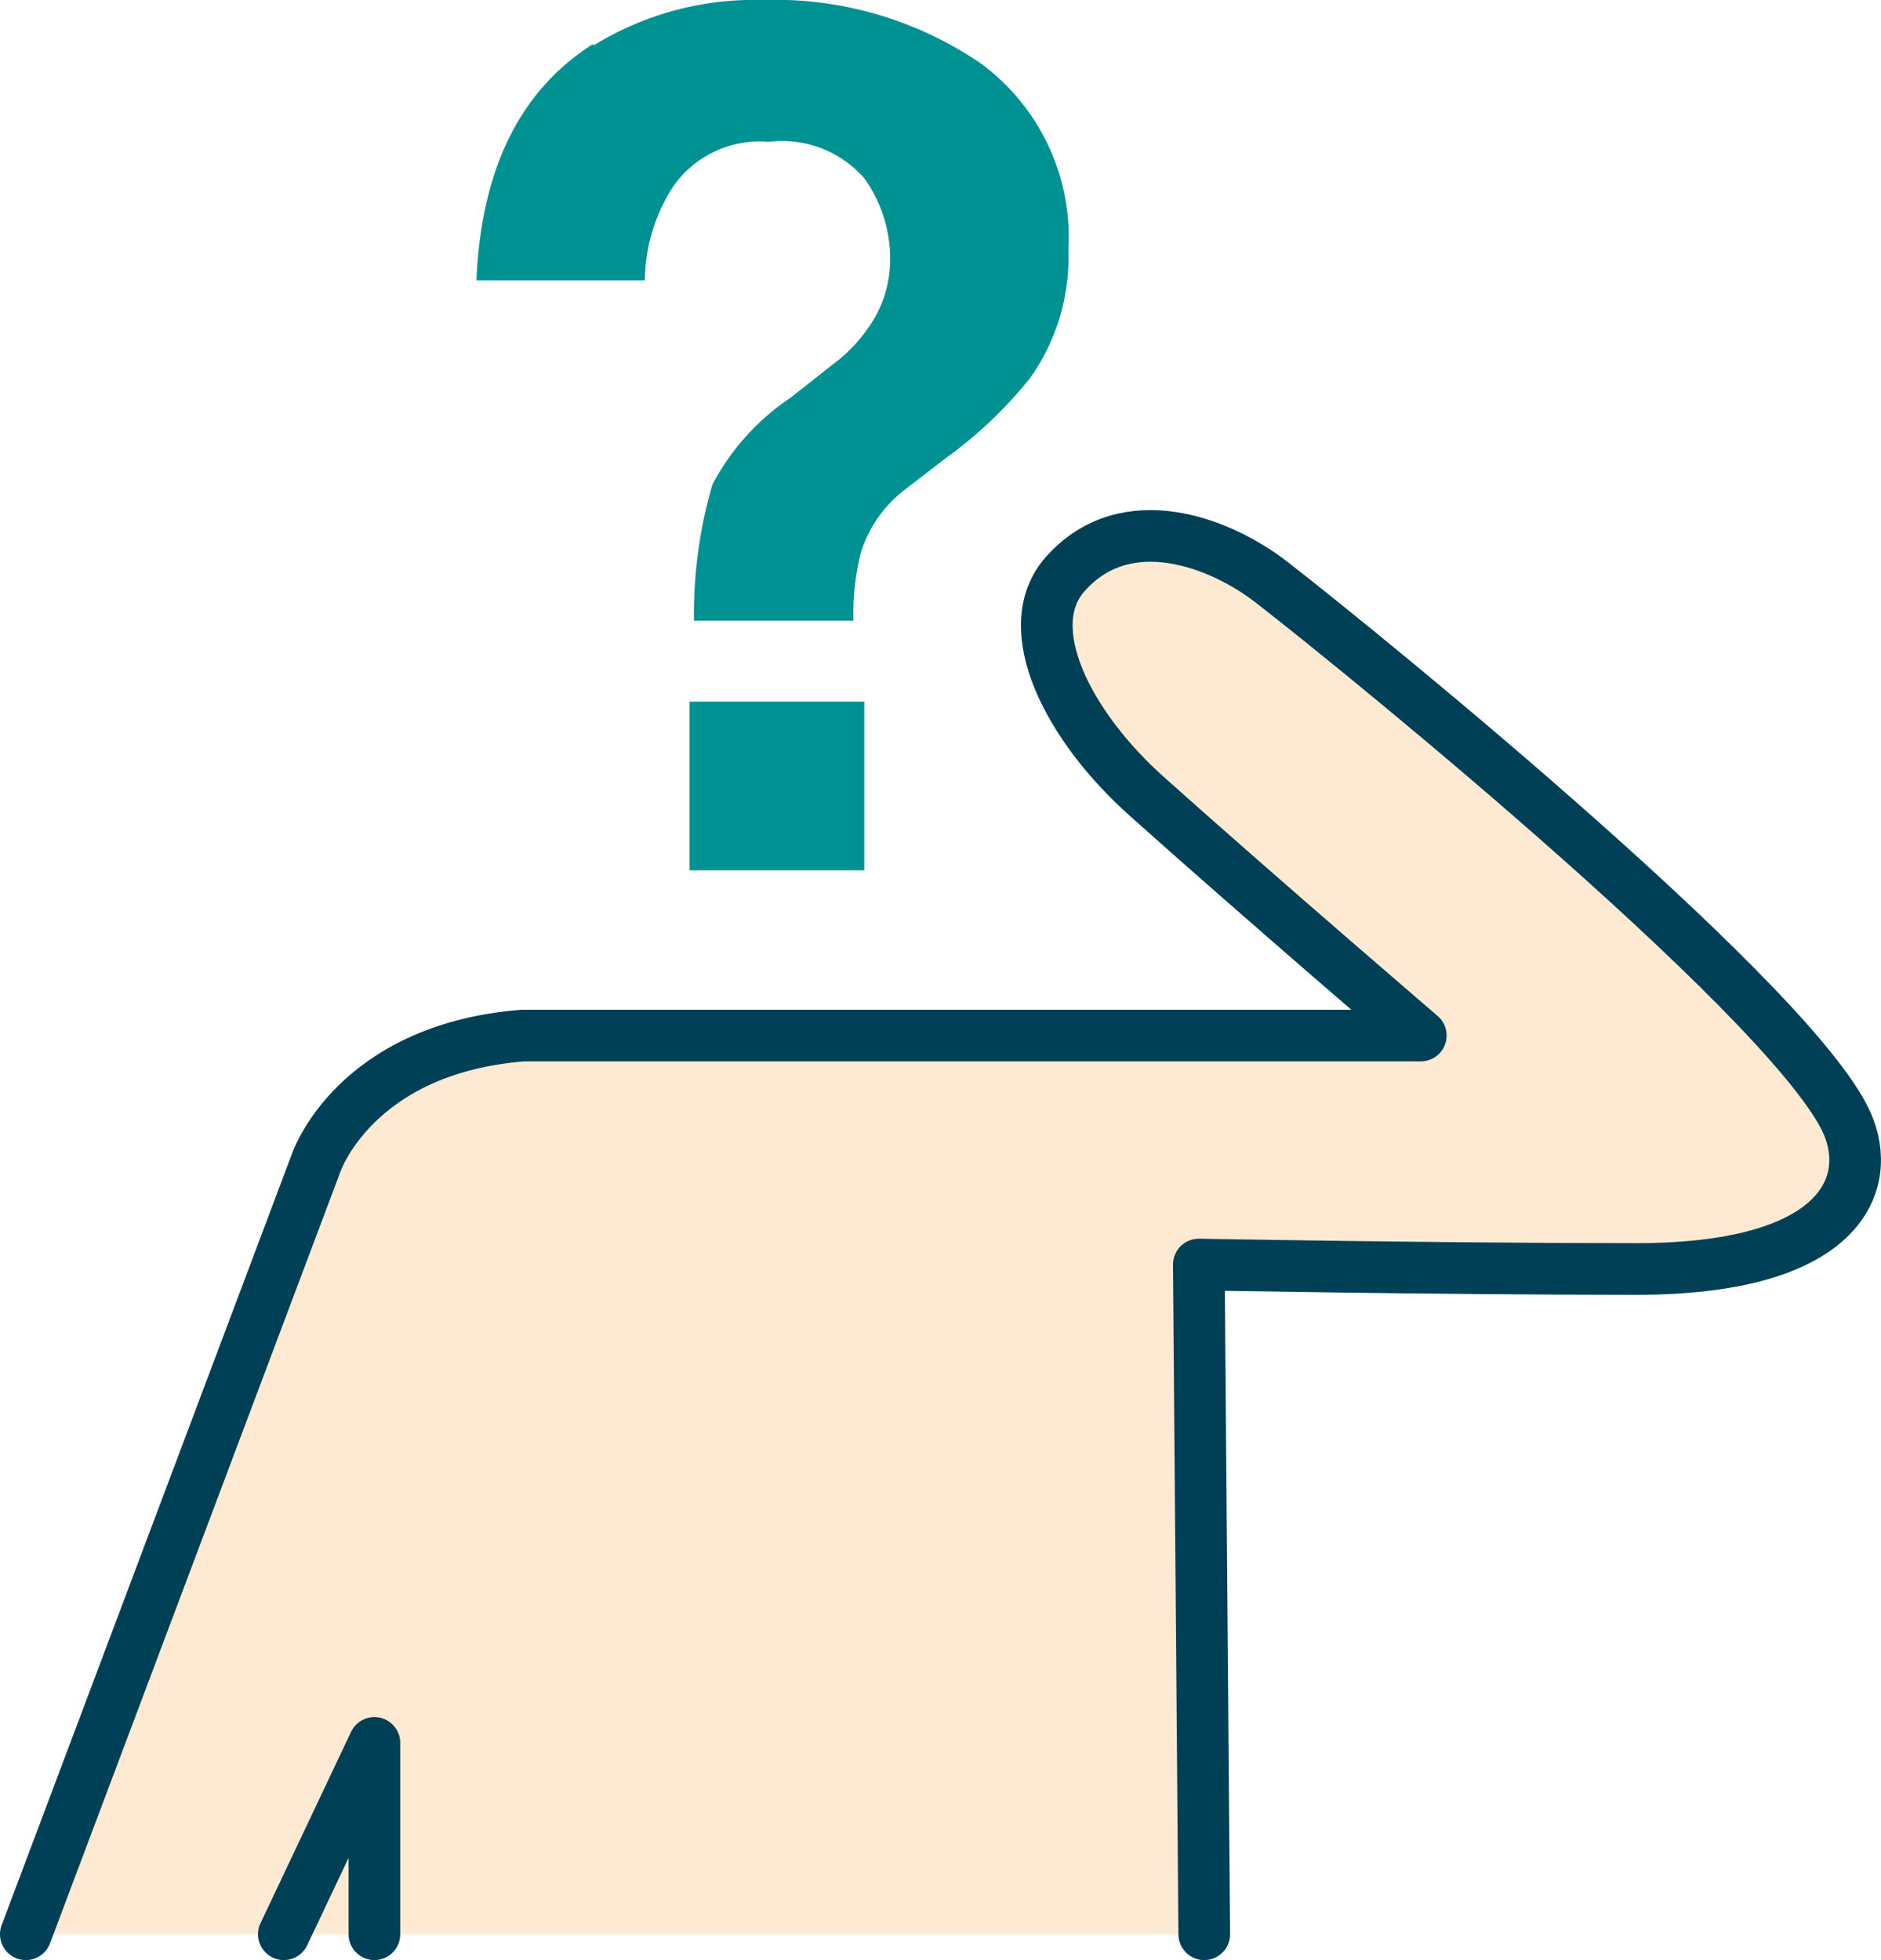 <svg xmlns="http://www.w3.org/2000/svg" xmlns:xlink="http://www.w3.org/1999/xlink" viewBox="0 0 58.98 61.46"><defs><style>.cls-1,.cls-5{fill:none;}.cls-2{clip-path:url(#clip-path);}.cls-3{fill:#009293;}.cls-4{fill:#feead2;}.cls-5{stroke:#004056;stroke-linecap:round;stroke-linejoin:round;stroke-width:1.62px;}</style><clipPath id="clip-path" transform="translate(0 0)"><rect class="cls-1" width="58.98" height="61.46"/></clipPath></defs><g id="Layer_2" data-name="Layer 2"><g id="Ebene_1" data-name="Ebene 1"><g class="cls-2"><path class="cls-3" d="M21.62,22H27.1v5.29H21.62Zm-3-20.58A9.59,9.59,0,0,1,23.89,0a11.45,11.45,0,0,1,6.88,2A6.77,6.77,0,0,1,33.5,7.84a6.54,6.54,0,0,1-1.19,4,13.46,13.46,0,0,1-2.66,2.53l-1.3,1A4,4,0,0,0,27,17.3a7.81,7.81,0,0,0-.24,2.16h-5a14.48,14.48,0,0,1,.58-4.27,7.48,7.48,0,0,1,2.45-2.72l1.33-1.05a4.7,4.7,0,0,0,1.06-1.08,3.66,3.66,0,0,0,.73-2.21,4.31,4.31,0,0,0-.81-2.54,3.41,3.41,0,0,0-3-1.14,3.29,3.29,0,0,0-3,1.41,5.5,5.5,0,0,0-.88,2.93H14.94q.22-5.22,3.64-7.4" transform="translate(0 0)"/><path class="cls-4" d="M37.76,60.65l-.17-21s7.52.14,13.72.14,7.38-2.48,6.68-4.39c-1.29-3.55-15-14.72-18.1-17.13-1.6-1.25-4.57-2.42-6.48-.28-1.5,1.67.06,4.77,2.57,7,3.44,3.08,8.57,7.48,8.57,7.48l-28.15,0c-5.3.42-6.49,4-6.49,4L.81,60.65" transform="translate(0 0)"/><path class="cls-5" d="M37.76,60.65l-.17-21s7.52.14,13.72.14,7.38-2.48,6.68-4.39c-1.29-3.55-15-14.72-18.1-17.13-1.6-1.25-4.57-2.42-6.48-.28-1.5,1.67.06,4.77,2.57,7,3.44,3.08,8.57,7.48,8.57,7.48l-28.15,0c-5.3.42-6.49,4-6.49,4L.81,60.65" transform="translate(0 0)"/><polyline class="cls-5" points="8.9 60.65 11.74 54.65 11.74 60.65"/></g></g></g></svg>